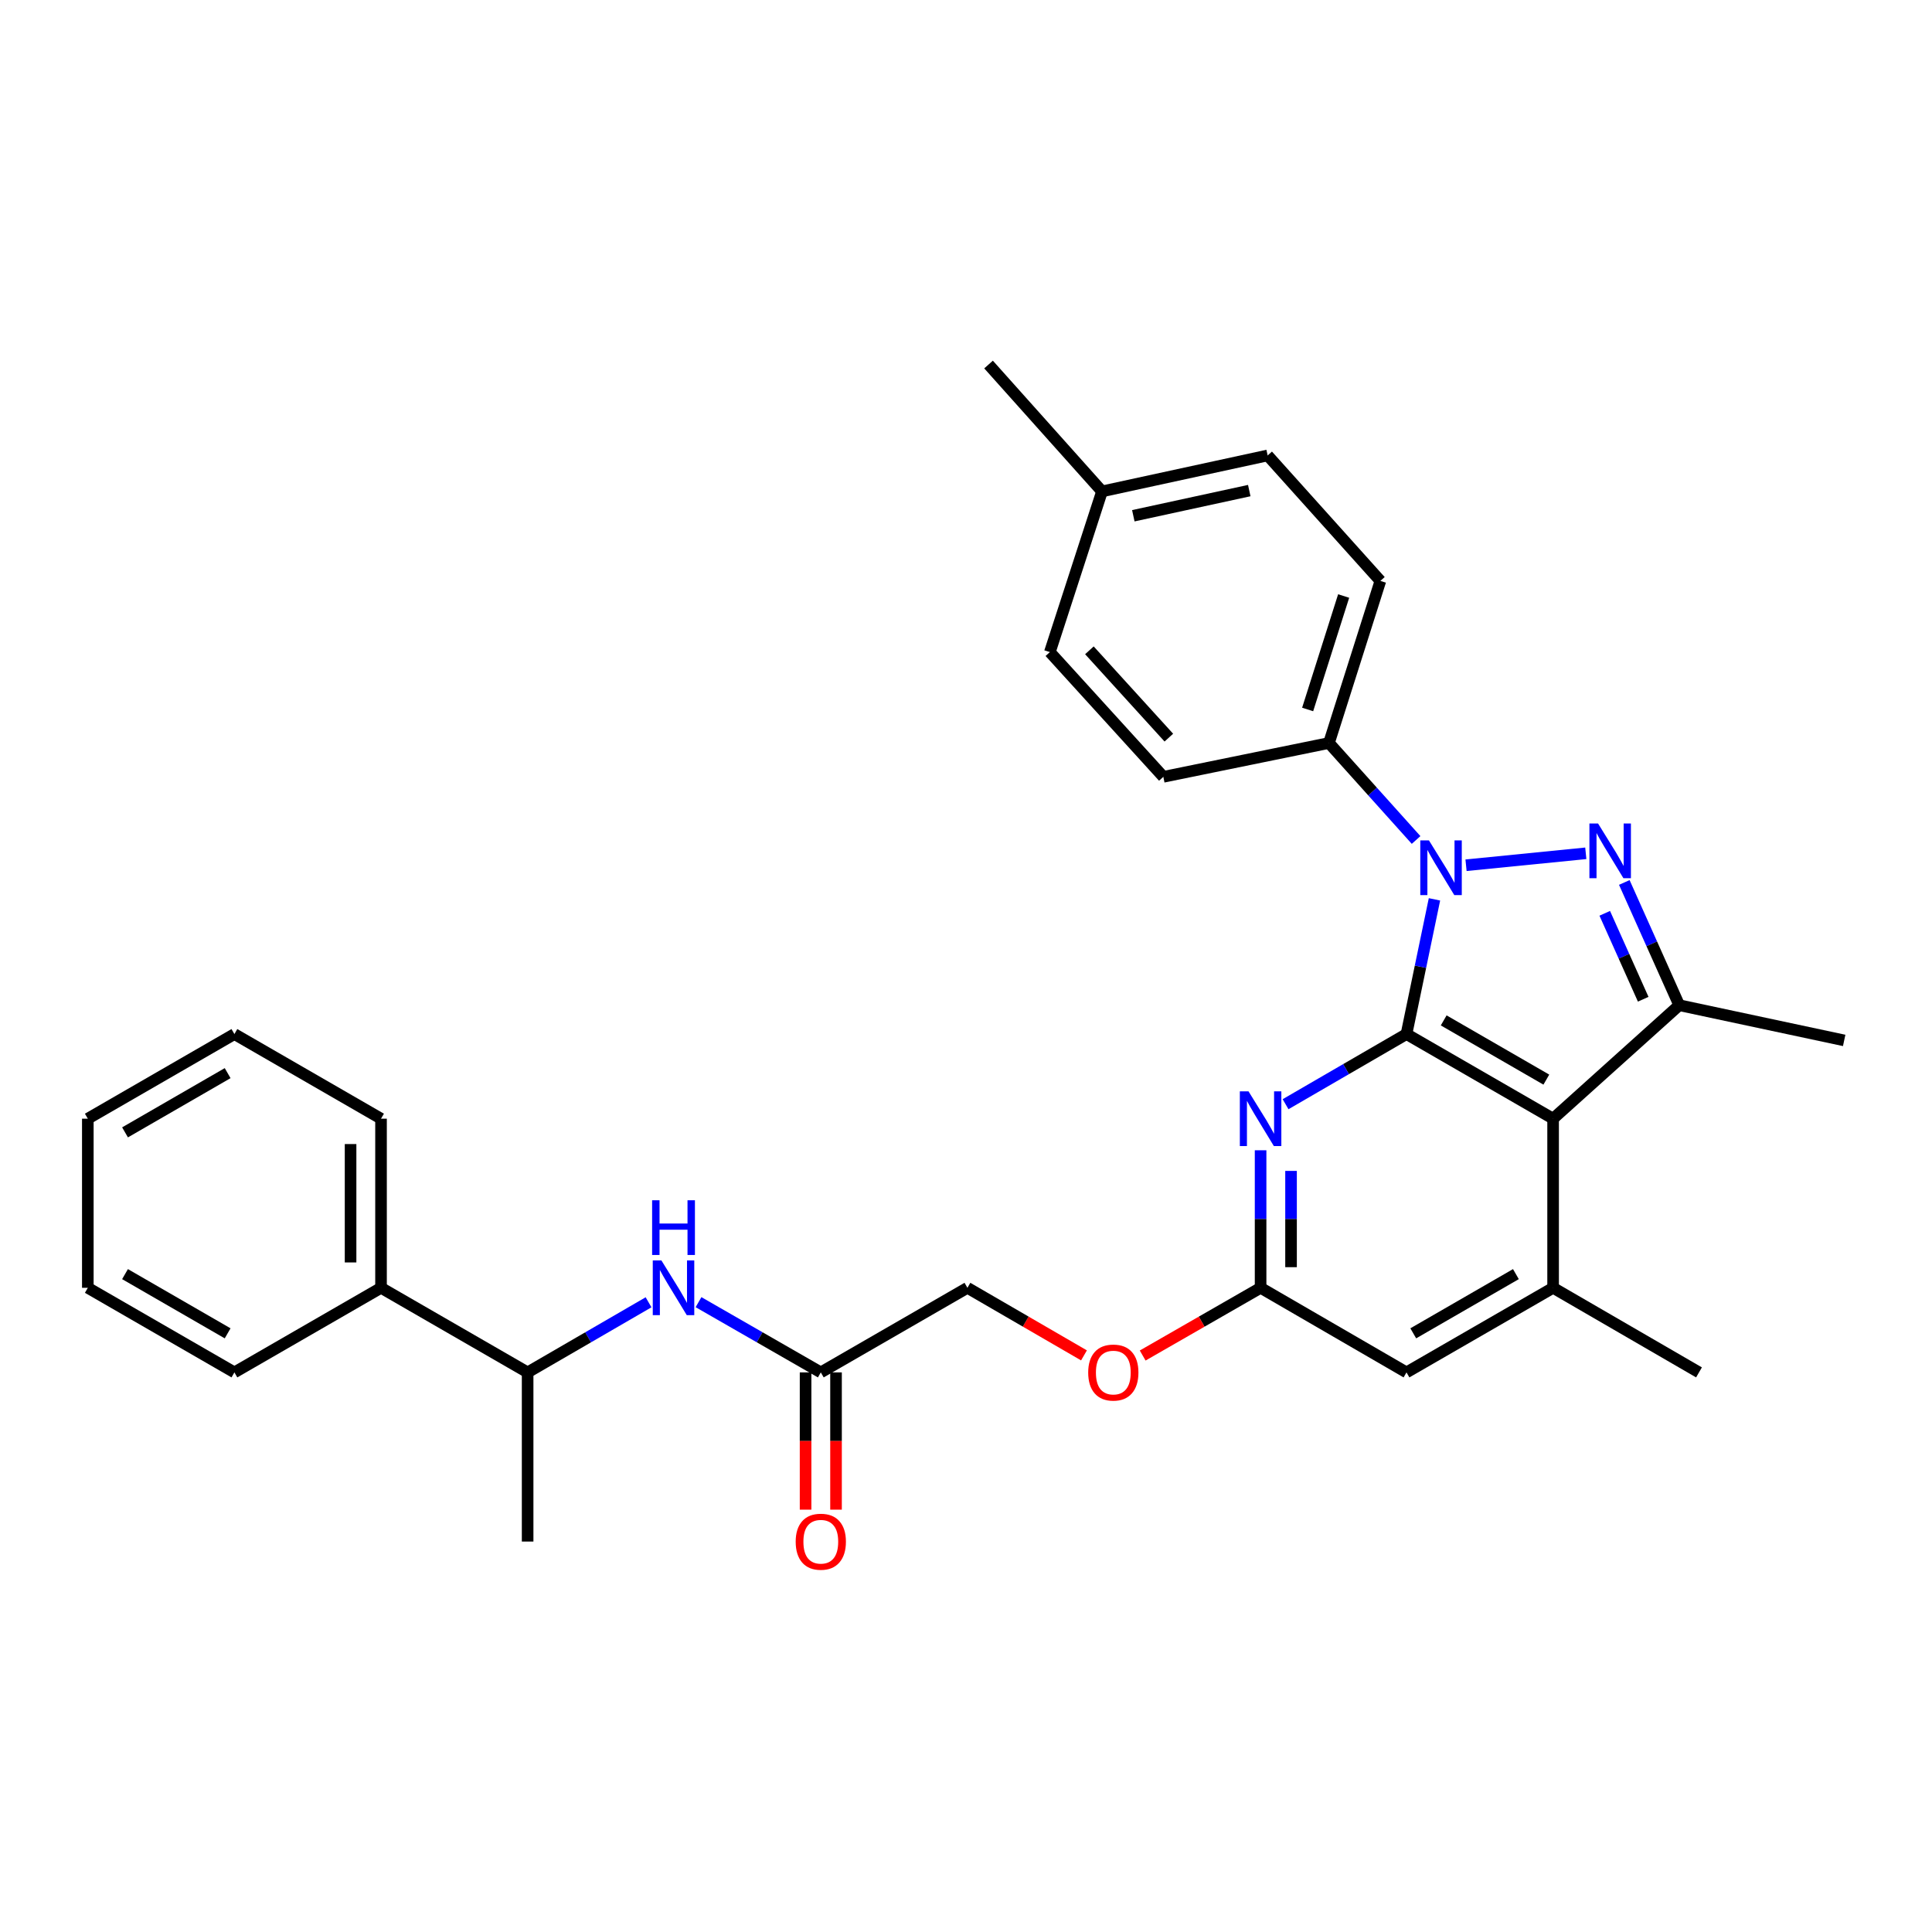 <?xml version='1.0' encoding='iso-8859-1'?>
<svg version='1.1' baseProfile='full'
              xmlns='http://www.w3.org/2000/svg'
                      xmlns:rdkit='http://www.rdkit.org/xml'
                      xmlns:xlink='http://www.w3.org/1999/xlink'
                  xml:space='preserve'
width='1000px' height='1000px' viewBox='0 0 1000 1000'>
<!-- END OF HEADER -->
<rect style='opacity:1.0;fill:#FFFFFF;stroke:none' width='1000' height='1000' x='0' y='0'> </rect>
<path class='bond-0' d='M 727.995,535.233 L 735.237,500.367' style='fill:none;fill-rule:evenodd;stroke:#000000;stroke-width:6px;stroke-linecap:butt;stroke-linejoin:miter;stroke-opacity:1' />
<path class='bond-0' d='M 735.237,500.367 L 742.478,465.5' style='fill:none;fill-rule:evenodd;stroke:#0000FF;stroke-width:6px;stroke-linecap:butt;stroke-linejoin:miter;stroke-opacity:1' />
<path class='bond-2' d='M 727.995,535.233 L 803.885,579.032' style='fill:none;fill-rule:evenodd;stroke:#000000;stroke-width:6px;stroke-linecap:butt;stroke-linejoin:miter;stroke-opacity:1' />
<path class='bond-2' d='M 747.257,528.152 L 800.38,558.811' style='fill:none;fill-rule:evenodd;stroke:#000000;stroke-width:6px;stroke-linecap:butt;stroke-linejoin:miter;stroke-opacity:1' />
<path class='bond-4' d='M 727.995,535.233 L 696.699,553.385' style='fill:none;fill-rule:evenodd;stroke:#000000;stroke-width:6px;stroke-linecap:butt;stroke-linejoin:miter;stroke-opacity:1' />
<path class='bond-4' d='M 696.699,553.385 L 665.404,571.537' style='fill:none;fill-rule:evenodd;stroke:#0000FF;stroke-width:6px;stroke-linecap:butt;stroke-linejoin:miter;stroke-opacity:1' />
<path class='bond-1' d='M 758.815,447.852 L 820.806,441.67' style='fill:none;fill-rule:evenodd;stroke:#0000FF;stroke-width:6px;stroke-linecap:butt;stroke-linejoin:miter;stroke-opacity:1' />
<path class='bond-7' d='M 732.965,434.772 L 710.415,409.673' style='fill:none;fill-rule:evenodd;stroke:#0000FF;stroke-width:6px;stroke-linecap:butt;stroke-linejoin:miter;stroke-opacity:1' />
<path class='bond-7' d='M 710.415,409.673 L 687.865,384.573' style='fill:none;fill-rule:evenodd;stroke:#000000;stroke-width:6px;stroke-linecap:butt;stroke-linejoin:miter;stroke-opacity:1' />
<path class='bond-30' d='M 840.737,456.76 L 854.954,488.528' style='fill:none;fill-rule:evenodd;stroke:#0000FF;stroke-width:6px;stroke-linecap:butt;stroke-linejoin:miter;stroke-opacity:1' />
<path class='bond-30' d='M 854.954,488.528 L 869.172,520.295' style='fill:none;fill-rule:evenodd;stroke:#000000;stroke-width:6px;stroke-linecap:butt;stroke-linejoin:miter;stroke-opacity:1' />
<path class='bond-30' d='M 830.616,472.729 L 840.568,494.966' style='fill:none;fill-rule:evenodd;stroke:#0000FF;stroke-width:6px;stroke-linecap:butt;stroke-linejoin:miter;stroke-opacity:1' />
<path class='bond-30' d='M 840.568,494.966 L 850.521,517.203' style='fill:none;fill-rule:evenodd;stroke:#000000;stroke-width:6px;stroke-linecap:butt;stroke-linejoin:miter;stroke-opacity:1' />
<path class='bond-3' d='M 803.885,579.032 L 869.172,520.295' style='fill:none;fill-rule:evenodd;stroke:#000000;stroke-width:6px;stroke-linecap:butt;stroke-linejoin:miter;stroke-opacity:1' />
<path class='bond-5' d='M 803.885,579.032 L 803.885,666.568' style='fill:none;fill-rule:evenodd;stroke:#000000;stroke-width:6px;stroke-linecap:butt;stroke-linejoin:miter;stroke-opacity:1' />
<path class='bond-18' d='M 869.172,520.295 L 954.545,538.517' style='fill:none;fill-rule:evenodd;stroke:#000000;stroke-width:6px;stroke-linecap:butt;stroke-linejoin:miter;stroke-opacity:1' />
<path class='bond-6' d='M 652.481,595.38 L 652.481,630.974' style='fill:none;fill-rule:evenodd;stroke:#0000FF;stroke-width:6px;stroke-linecap:butt;stroke-linejoin:miter;stroke-opacity:1' />
<path class='bond-6' d='M 652.481,630.974 L 652.481,666.568' style='fill:none;fill-rule:evenodd;stroke:#000000;stroke-width:6px;stroke-linecap:butt;stroke-linejoin:miter;stroke-opacity:1' />
<path class='bond-6' d='M 668.242,606.059 L 668.242,630.974' style='fill:none;fill-rule:evenodd;stroke:#0000FF;stroke-width:6px;stroke-linecap:butt;stroke-linejoin:miter;stroke-opacity:1' />
<path class='bond-6' d='M 668.242,630.974 L 668.242,655.89' style='fill:none;fill-rule:evenodd;stroke:#000000;stroke-width:6px;stroke-linecap:butt;stroke-linejoin:miter;stroke-opacity:1' />
<path class='bond-22' d='M 803.885,666.568 L 879.399,710.349' style='fill:none;fill-rule:evenodd;stroke:#000000;stroke-width:6px;stroke-linecap:butt;stroke-linejoin:miter;stroke-opacity:1' />
<path class='bond-31' d='M 803.885,666.568 L 727.995,710.349' style='fill:none;fill-rule:evenodd;stroke:#000000;stroke-width:6px;stroke-linecap:butt;stroke-linejoin:miter;stroke-opacity:1' />
<path class='bond-31' d='M 784.626,659.483 L 731.503,690.13' style='fill:none;fill-rule:evenodd;stroke:#000000;stroke-width:6px;stroke-linecap:butt;stroke-linejoin:miter;stroke-opacity:1' />
<path class='bond-10' d='M 652.481,666.568 L 727.995,710.349' style='fill:none;fill-rule:evenodd;stroke:#000000;stroke-width:6px;stroke-linecap:butt;stroke-linejoin:miter;stroke-opacity:1' />
<path class='bond-12' d='M 652.481,666.568 L 621.964,684.095' style='fill:none;fill-rule:evenodd;stroke:#000000;stroke-width:6px;stroke-linecap:butt;stroke-linejoin:miter;stroke-opacity:1' />
<path class='bond-12' d='M 621.964,684.095 L 591.447,701.621' style='fill:none;fill-rule:evenodd;stroke:#FF0000;stroke-width:6px;stroke-linecap:butt;stroke-linejoin:miter;stroke-opacity:1' />
<path class='bond-14' d='M 687.865,384.573 L 714.484,300.68' style='fill:none;fill-rule:evenodd;stroke:#000000;stroke-width:6px;stroke-linecap:butt;stroke-linejoin:miter;stroke-opacity:1' />
<path class='bond-14' d='M 676.835,367.223 L 695.468,308.497' style='fill:none;fill-rule:evenodd;stroke:#000000;stroke-width:6px;stroke-linecap:butt;stroke-linejoin:miter;stroke-opacity:1' />
<path class='bond-15' d='M 687.865,384.573 L 602.142,402.086' style='fill:none;fill-rule:evenodd;stroke:#000000;stroke-width:6px;stroke-linecap:butt;stroke-linejoin:miter;stroke-opacity:1' />
<path class='bond-8' d='M 361.551,673.999 L 393.198,692.174' style='fill:none;fill-rule:evenodd;stroke:#0000FF;stroke-width:6px;stroke-linecap:butt;stroke-linejoin:miter;stroke-opacity:1' />
<path class='bond-8' d='M 393.198,692.174 L 424.845,710.349' style='fill:none;fill-rule:evenodd;stroke:#000000;stroke-width:6px;stroke-linecap:butt;stroke-linejoin:miter;stroke-opacity:1' />
<path class='bond-11' d='M 335.691,674.06 L 304.395,692.205' style='fill:none;fill-rule:evenodd;stroke:#0000FF;stroke-width:6px;stroke-linecap:butt;stroke-linejoin:miter;stroke-opacity:1' />
<path class='bond-11' d='M 304.395,692.205 L 273.099,710.349' style='fill:none;fill-rule:evenodd;stroke:#000000;stroke-width:6px;stroke-linecap:butt;stroke-linejoin:miter;stroke-opacity:1' />
<path class='bond-9' d='M 424.845,710.349 L 500.736,666.568' style='fill:none;fill-rule:evenodd;stroke:#000000;stroke-width:6px;stroke-linecap:butt;stroke-linejoin:miter;stroke-opacity:1' />
<path class='bond-13' d='M 416.965,710.349 L 416.965,745.872' style='fill:none;fill-rule:evenodd;stroke:#000000;stroke-width:6px;stroke-linecap:butt;stroke-linejoin:miter;stroke-opacity:1' />
<path class='bond-13' d='M 416.965,745.872 L 416.965,781.394' style='fill:none;fill-rule:evenodd;stroke:#FF0000;stroke-width:6px;stroke-linecap:butt;stroke-linejoin:miter;stroke-opacity:1' />
<path class='bond-13' d='M 432.726,710.349 L 432.726,745.872' style='fill:none;fill-rule:evenodd;stroke:#000000;stroke-width:6px;stroke-linecap:butt;stroke-linejoin:miter;stroke-opacity:1' />
<path class='bond-13' d='M 432.726,745.872 L 432.726,781.394' style='fill:none;fill-rule:evenodd;stroke:#FF0000;stroke-width:6px;stroke-linecap:butt;stroke-linejoin:miter;stroke-opacity:1' />
<path class='bond-16' d='M 273.099,710.349 L 197.218,666.568' style='fill:none;fill-rule:evenodd;stroke:#000000;stroke-width:6px;stroke-linecap:butt;stroke-linejoin:miter;stroke-opacity:1' />
<path class='bond-23' d='M 273.099,710.349 L 273.099,797.903' style='fill:none;fill-rule:evenodd;stroke:#000000;stroke-width:6px;stroke-linecap:butt;stroke-linejoin:miter;stroke-opacity:1' />
<path class='bond-17' d='M 561.067,701.547 L 530.901,684.058' style='fill:none;fill-rule:evenodd;stroke:#FF0000;stroke-width:6px;stroke-linecap:butt;stroke-linejoin:miter;stroke-opacity:1' />
<path class='bond-17' d='M 530.901,684.058 L 500.736,666.568' style='fill:none;fill-rule:evenodd;stroke:#000000;stroke-width:6px;stroke-linecap:butt;stroke-linejoin:miter;stroke-opacity:1' />
<path class='bond-19' d='M 714.484,300.68 L 656.133,235.735' style='fill:none;fill-rule:evenodd;stroke:#000000;stroke-width:6px;stroke-linecap:butt;stroke-linejoin:miter;stroke-opacity:1' />
<path class='bond-20' d='M 602.142,402.086 L 543.405,337.526' style='fill:none;fill-rule:evenodd;stroke:#000000;stroke-width:6px;stroke-linecap:butt;stroke-linejoin:miter;stroke-opacity:1' />
<path class='bond-20' d='M 604.989,381.795 L 563.873,336.603' style='fill:none;fill-rule:evenodd;stroke:#000000;stroke-width:6px;stroke-linecap:butt;stroke-linejoin:miter;stroke-opacity:1' />
<path class='bond-24' d='M 197.218,666.568 L 197.218,579.032' style='fill:none;fill-rule:evenodd;stroke:#000000;stroke-width:6px;stroke-linecap:butt;stroke-linejoin:miter;stroke-opacity:1' />
<path class='bond-24' d='M 181.457,653.438 L 181.457,592.162' style='fill:none;fill-rule:evenodd;stroke:#000000;stroke-width:6px;stroke-linecap:butt;stroke-linejoin:miter;stroke-opacity:1' />
<path class='bond-25' d='M 197.218,666.568 L 121.327,710.349' style='fill:none;fill-rule:evenodd;stroke:#000000;stroke-width:6px;stroke-linecap:butt;stroke-linejoin:miter;stroke-opacity:1' />
<path class='bond-32' d='M 656.133,235.735 L 570.4,254.342' style='fill:none;fill-rule:evenodd;stroke:#000000;stroke-width:6px;stroke-linecap:butt;stroke-linejoin:miter;stroke-opacity:1' />
<path class='bond-32' d='M 646.616,253.928 L 586.603,266.953' style='fill:none;fill-rule:evenodd;stroke:#000000;stroke-width:6px;stroke-linecap:butt;stroke-linejoin:miter;stroke-opacity:1' />
<path class='bond-21' d='M 543.405,337.526 L 570.4,254.342' style='fill:none;fill-rule:evenodd;stroke:#000000;stroke-width:6px;stroke-linecap:butt;stroke-linejoin:miter;stroke-opacity:1' />
<path class='bond-26' d='M 570.4,254.342 L 511.672,188.679' style='fill:none;fill-rule:evenodd;stroke:#000000;stroke-width:6px;stroke-linecap:butt;stroke-linejoin:miter;stroke-opacity:1' />
<path class='bond-28' d='M 197.218,579.032 L 121.327,535.233' style='fill:none;fill-rule:evenodd;stroke:#000000;stroke-width:6px;stroke-linecap:butt;stroke-linejoin:miter;stroke-opacity:1' />
<path class='bond-27' d='M 121.327,710.349 L 45.455,666.568' style='fill:none;fill-rule:evenodd;stroke:#000000;stroke-width:6px;stroke-linecap:butt;stroke-linejoin:miter;stroke-opacity:1' />
<path class='bond-27' d='M 117.824,690.131 L 64.713,659.484' style='fill:none;fill-rule:evenodd;stroke:#000000;stroke-width:6px;stroke-linecap:butt;stroke-linejoin:miter;stroke-opacity:1' />
<path class='bond-29' d='M 45.455,666.568 L 45.455,579.032' style='fill:none;fill-rule:evenodd;stroke:#000000;stroke-width:6px;stroke-linecap:butt;stroke-linejoin:miter;stroke-opacity:1' />
<path class='bond-33' d='M 121.327,535.233 L 45.455,579.032' style='fill:none;fill-rule:evenodd;stroke:#000000;stroke-width:6px;stroke-linecap:butt;stroke-linejoin:miter;stroke-opacity:1' />
<path class='bond-33' d='M 117.826,555.453 L 64.715,586.112' style='fill:none;fill-rule:evenodd;stroke:#000000;stroke-width:6px;stroke-linecap:butt;stroke-linejoin:miter;stroke-opacity:1' />
<path  class='atom-1' d='M 739.615 434.982
L 748.895 449.982
Q 749.815 451.462, 751.295 454.142
Q 752.775 456.822, 752.855 456.982
L 752.855 434.982
L 756.615 434.982
L 756.615 463.302
L 752.735 463.302
L 742.775 446.902
Q 741.615 444.982, 740.375 442.782
Q 739.175 440.582, 738.815 439.902
L 738.815 463.302
L 735.135 463.302
L 735.135 434.982
L 739.615 434.982
' fill='#0000FF'/>
<path  class='atom-2' d='M 827.16 426.252
L 836.44 441.252
Q 837.36 442.732, 838.84 445.412
Q 840.32 448.092, 840.4 448.252
L 840.4 426.252
L 844.16 426.252
L 844.16 454.572
L 840.28 454.572
L 830.32 438.172
Q 829.16 436.252, 827.92 434.052
Q 826.72 431.852, 826.36 431.172
L 826.36 454.572
L 822.68 454.572
L 822.68 426.252
L 827.16 426.252
' fill='#0000FF'/>
<path  class='atom-5' d='M 646.221 564.872
L 655.501 579.872
Q 656.421 581.352, 657.901 584.032
Q 659.381 586.712, 659.461 586.872
L 659.461 564.872
L 663.221 564.872
L 663.221 593.192
L 659.341 593.192
L 649.381 576.792
Q 648.221 574.872, 646.981 572.672
Q 645.781 570.472, 645.421 569.792
L 645.421 593.192
L 641.741 593.192
L 641.741 564.872
L 646.221 564.872
' fill='#0000FF'/>
<path  class='atom-9' d='M 342.353 652.408
L 351.633 667.408
Q 352.553 668.888, 354.033 671.568
Q 355.513 674.248, 355.593 674.408
L 355.593 652.408
L 359.353 652.408
L 359.353 680.728
L 355.473 680.728
L 345.513 664.328
Q 344.353 662.408, 343.113 660.208
Q 341.913 658.008, 341.553 657.328
L 341.553 680.728
L 337.873 680.728
L 337.873 652.408
L 342.353 652.408
' fill='#0000FF'/>
<path  class='atom-9' d='M 337.533 621.256
L 341.373 621.256
L 341.373 633.296
L 355.853 633.296
L 355.853 621.256
L 359.693 621.256
L 359.693 649.576
L 355.853 649.576
L 355.853 636.496
L 341.373 636.496
L 341.373 649.576
L 337.533 649.576
L 337.533 621.256
' fill='#0000FF'/>
<path  class='atom-13' d='M 563.249 710.429
Q 563.249 703.629, 566.609 699.829
Q 569.969 696.029, 576.249 696.029
Q 582.529 696.029, 585.889 699.829
Q 589.249 703.629, 589.249 710.429
Q 589.249 717.309, 585.849 721.229
Q 582.449 725.109, 576.249 725.109
Q 570.009 725.109, 566.609 721.229
Q 563.249 717.349, 563.249 710.429
M 576.249 721.909
Q 580.569 721.909, 582.889 719.029
Q 585.249 716.109, 585.249 710.429
Q 585.249 704.869, 582.889 702.069
Q 580.569 699.229, 576.249 699.229
Q 571.929 699.229, 569.569 702.029
Q 567.249 704.829, 567.249 710.429
Q 567.249 716.149, 569.569 719.029
Q 571.929 721.909, 576.249 721.909
' fill='#FF0000'/>
<path  class='atom-14' d='M 411.845 797.983
Q 411.845 791.183, 415.205 787.383
Q 418.565 783.583, 424.845 783.583
Q 431.125 783.583, 434.485 787.383
Q 437.845 791.183, 437.845 797.983
Q 437.845 804.863, 434.445 808.783
Q 431.045 812.663, 424.845 812.663
Q 418.605 812.663, 415.205 808.783
Q 411.845 804.903, 411.845 797.983
M 424.845 809.463
Q 429.165 809.463, 431.485 806.583
Q 433.845 803.663, 433.845 797.983
Q 433.845 792.423, 431.485 789.623
Q 429.165 786.783, 424.845 786.783
Q 420.525 786.783, 418.165 789.583
Q 415.845 792.383, 415.845 797.983
Q 415.845 803.703, 418.165 806.583
Q 420.525 809.463, 424.845 809.463
' fill='#FF0000'/>
</svg>
